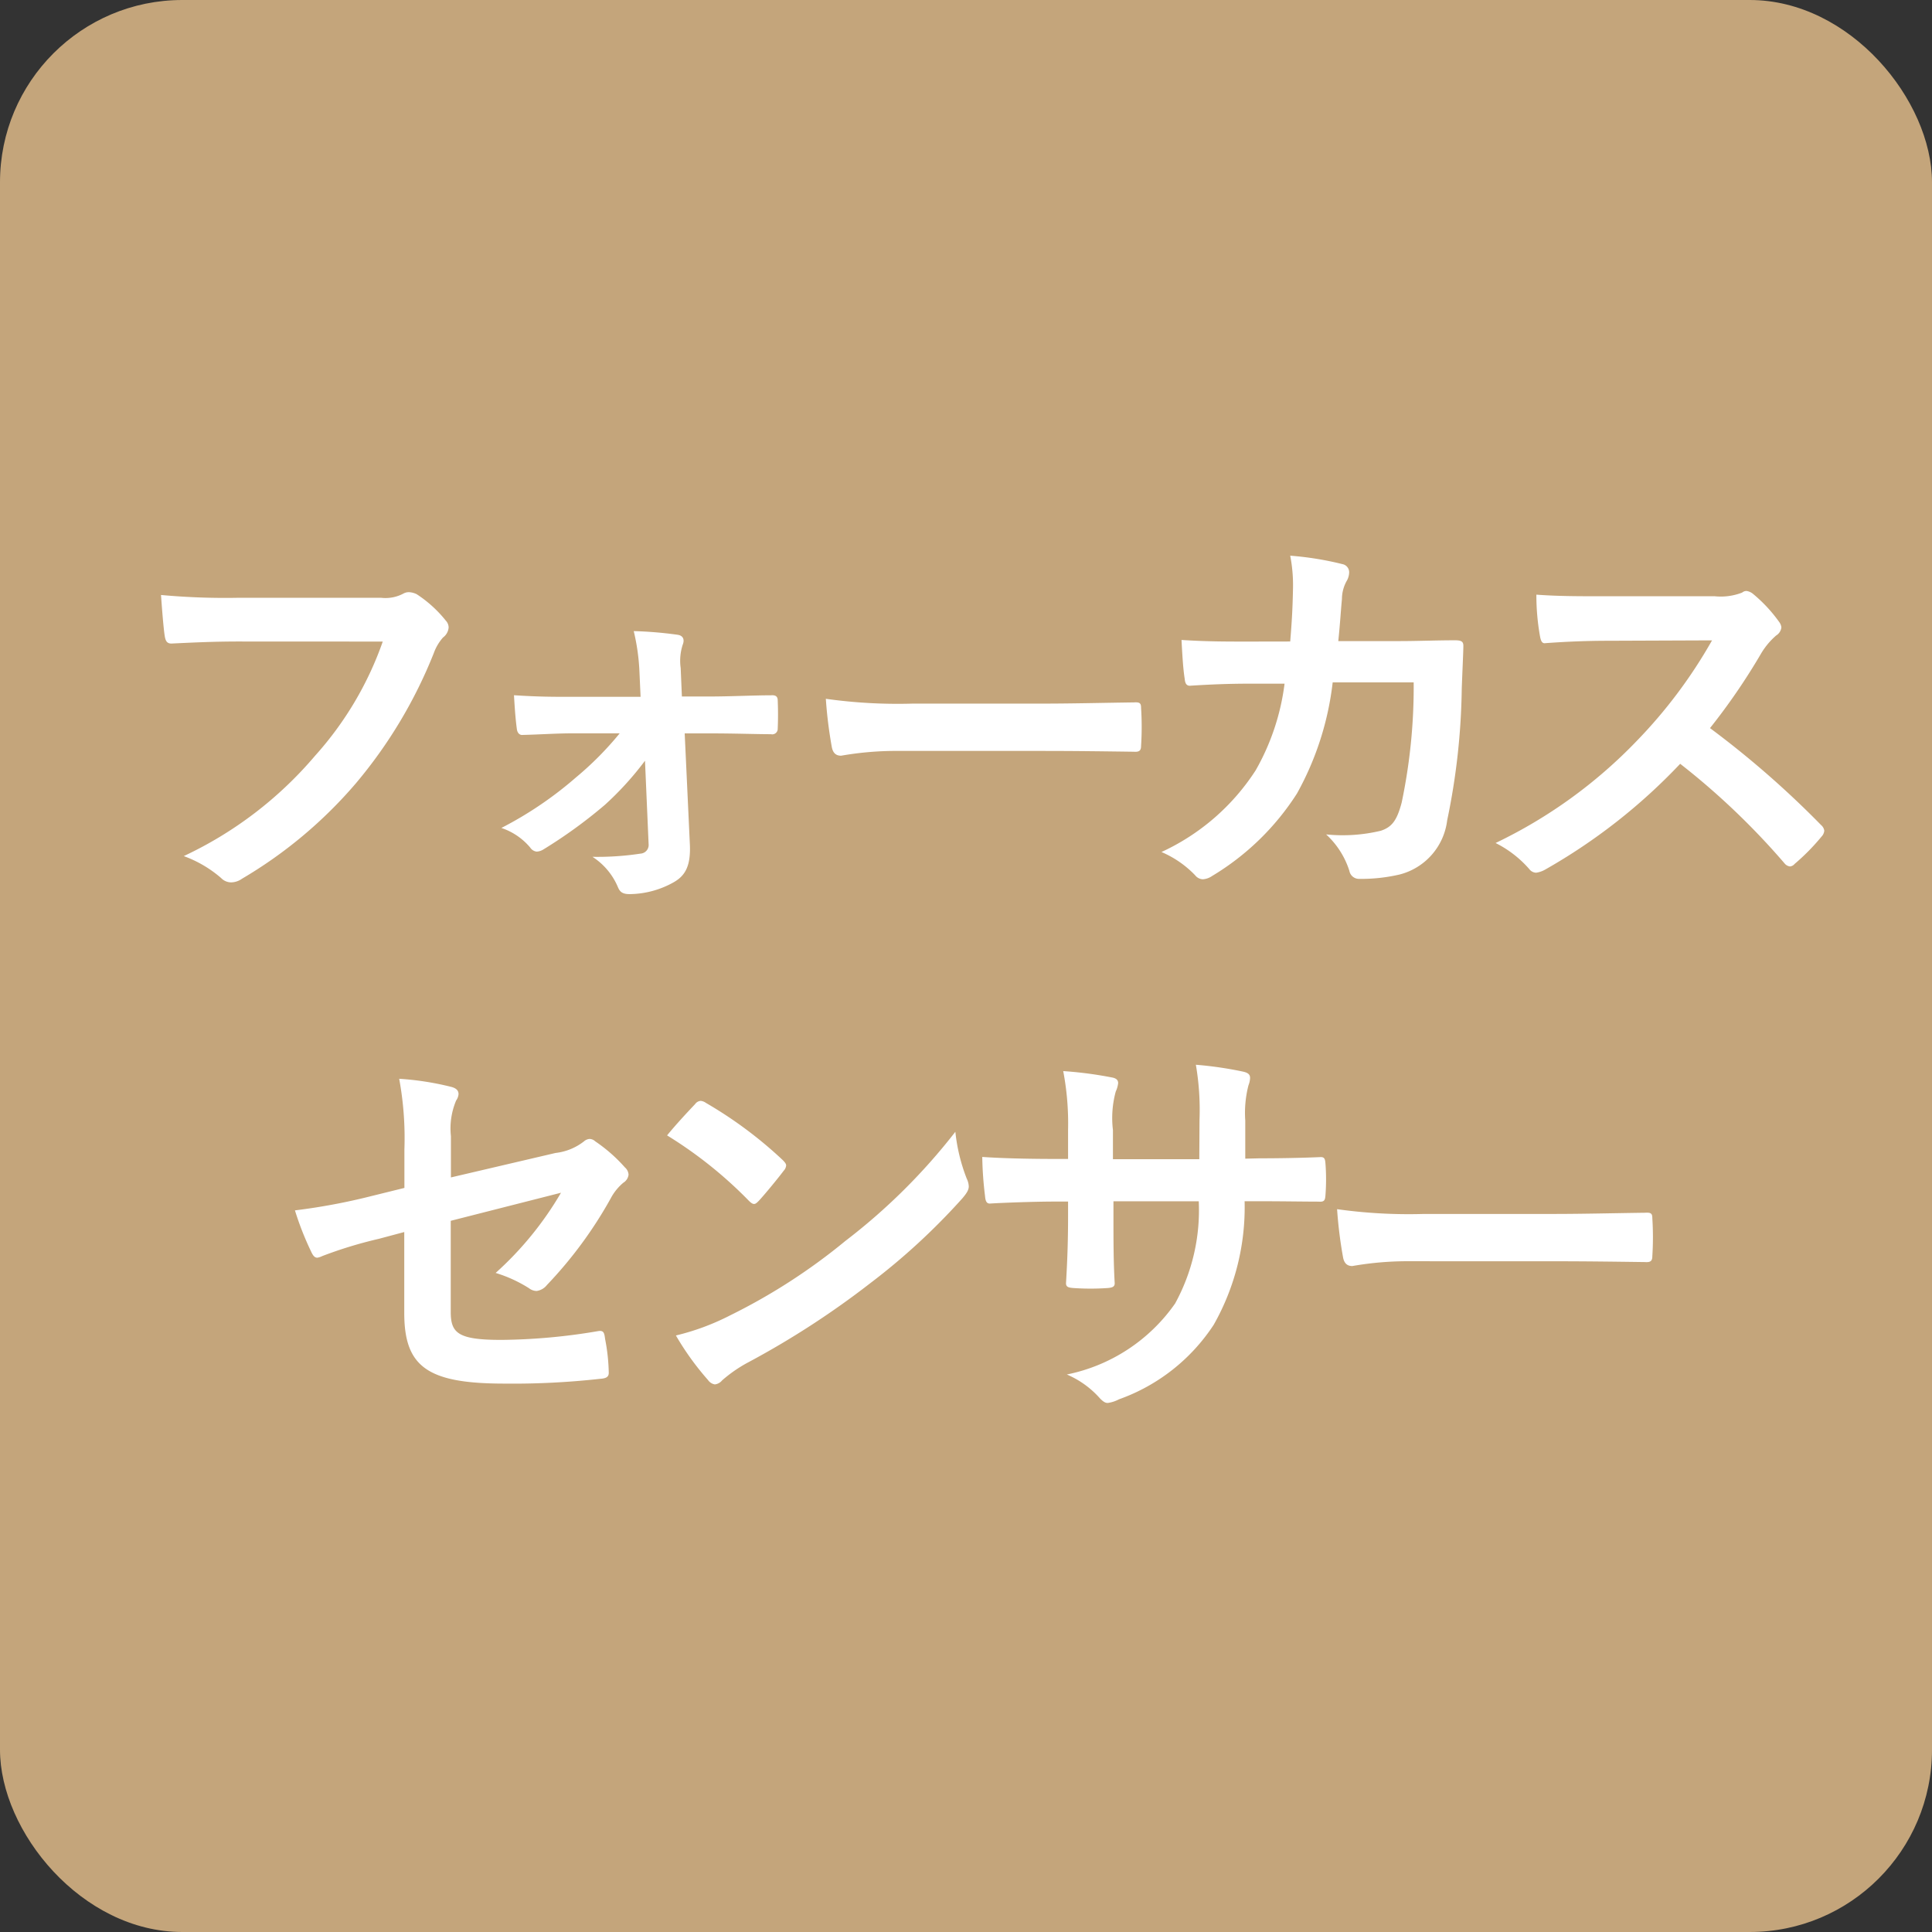 <svg xmlns="http://www.w3.org/2000/svg" width="53" height="53" viewBox="0 0 53 53">
  <rect x="0" y="0" width="53" height="53" fill="#333333" stroke="none"/>
  <g id="グループ_566" data-name="グループ 566" transform="translate(-776 -1178)">
    <rect id="長方形_473" data-name="長方形 473" width="53" height="53" rx="5" transform="translate(776 1178)" fill="#c4a57b"/>
    <path id="パス_518" data-name="パス 518" d="M-16.5-6.4a9.259,9.259,0,0,1-1.859,3.135,10.631,10.631,0,0,1-3.6,2.75,3.271,3.271,0,0,1,1.023.6.386.386,0,0,0,.275.121.532.532,0,0,0,.3-.1,12.335,12.335,0,0,0,3.124-2.618A12.954,12.954,0,0,0-15.1-6.083a1.324,1.324,0,0,1,.253-.429.375.375,0,0,0,.154-.275.276.276,0,0,0-.077-.187,3.385,3.385,0,0,0-.8-.726.538.538,0,0,0-.209-.055.31.31,0,0,0-.165.044,1.052,1.052,0,0,1-.6.11h-3.927a19.248,19.248,0,0,1-2.112-.077c.022.319.066.891.1,1.111.022.154.066.231.209.22.473-.022,1.1-.055,1.815-.055ZM-9.207-.847a.238.238,0,0,1-.22.264,7.909,7.909,0,0,1-1.32.088,1.831,1.831,0,0,1,.7.836c.055.132.132.187.319.187A2.506,2.506,0,0,0-8.514.2c.308-.176.462-.44.44-1.012l-.143-3.069h.726c.649,0,1.221.022,1.639.022a.151.151,0,0,0,.187-.154c.011-.253.011-.517,0-.77,0-.11-.055-.154-.187-.143-.462,0-1.122.033-1.672.033h-.77l-.033-.781a1.427,1.427,0,0,1,.055-.638c.055-.132.022-.253-.143-.275a10.731,10.731,0,0,0-1.2-.1A5.787,5.787,0,0,1-9.46-5.61l.033.726H-11.3c-.539,0-.924,0-1.6-.044.022.385.044.671.077.913.011.121.077.187.165.176.473-.011.924-.044,1.386-.044H-10a8.818,8.818,0,0,1-1.2,1.21,10.23,10.23,0,0,1-2.046,1.386,1.759,1.759,0,0,1,.792.539.245.245,0,0,0,.176.11A.383.383,0,0,0-12.089-.7a13.31,13.31,0,0,0,1.683-1.221,8.556,8.556,0,0,0,1.1-1.21ZM1.65-3.4c.814,0,1.628.011,2.453.022.154.011.2-.033.2-.165a8.108,8.108,0,0,0,0-1.034c0-.132-.033-.165-.2-.154-.847.011-1.694.033-2.53.033H-1.969a14.132,14.132,0,0,1-2.376-.132A11.939,11.939,0,0,0-4.18-3.5c.033.165.121.231.253.231A8.8,8.8,0,0,1-2.31-3.4Zm5.588-3c-.638,0-1.133,0-1.826-.044.022.407.044.8.088,1.067.011.132.055.2.165.187.517-.033,1.045-.055,1.584-.055h.99a6.409,6.409,0,0,1-.792,2.376A6.124,6.124,0,0,1,4.862-.627a2.806,2.806,0,0,1,.924.638.282.282,0,0,0,.209.11A.5.5,0,0,0,6.248.033,7.09,7.09,0,0,0,8.58-2.233,8.184,8.184,0,0,0,9.559-5.28h2.222a15.407,15.407,0,0,1-.33,3.3c-.132.5-.275.671-.572.77a4.49,4.49,0,0,1-1.5.1,2.3,2.3,0,0,1,.638,1,.268.268,0,0,0,.264.22A4.65,4.65,0,0,0,11.4-.011a1.753,1.753,0,0,0,1.3-1.485A18.751,18.751,0,0,0,13.1-5.115c.022-.583.044-1.023.044-1.166,0-.121-.055-.154-.231-.154-.506,0-1.023.022-1.529.022H9.713c.055-.539.066-.8.1-1.155a1.025,1.025,0,0,1,.143-.517.493.493,0,0,0,.055-.209.227.227,0,0,0-.187-.231,8.614,8.614,0,0,0-1.43-.231,4.229,4.229,0,0,1,.077.869c-.011.594-.033.946-.077,1.485Zm9.768-1.243c-.715,0-1.265,0-1.859-.044a6.409,6.409,0,0,0,.1,1.144c.022.121.055.2.143.187.594-.044,1.166-.066,1.738-.066l2.838-.011A13.493,13.493,0,0,1,17.9-3.674a13.362,13.362,0,0,1-3.872,2.8,3.014,3.014,0,0,1,.924.715.246.246,0,0,0,.187.1.7.7,0,0,0,.253-.088,15.826,15.826,0,0,0,3.7-2.9,20.023,20.023,0,0,1,2.86,2.728.226.226,0,0,0,.154.088A.19.19,0,0,0,22.231-.3a5.894,5.894,0,0,0,.737-.748.272.272,0,0,0,.077-.165.25.25,0,0,0-.088-.154A25.864,25.864,0,0,0,19.91-4.026a17.359,17.359,0,0,0,1.408-2.057,2.015,2.015,0,0,1,.407-.484.3.3,0,0,0,.143-.22.293.293,0,0,0-.055-.143A4.01,4.01,0,0,0,21.1-7.7a.363.363,0,0,0-.187-.088.183.183,0,0,0-.121.044,1.615,1.615,0,0,1-.759.1ZM-15.906,8.588l-.935.231a16.908,16.908,0,0,1-2.068.385,8.229,8.229,0,0,0,.44,1.122c.055.121.1.176.176.176a.456.456,0,0,0,.132-.044,11.741,11.741,0,0,1,1.551-.473l.7-.187V12.02c0,1.485.649,1.936,2.75,1.936a21.593,21.593,0,0,0,2.629-.132c.165-.011.231-.055.231-.165a5.274,5.274,0,0,0-.1-.924c-.022-.165-.033-.242-.187-.22a16.5,16.5,0,0,1-2.662.242c-1.188,0-1.386-.187-1.386-.77V9.49l3.025-.77a9.155,9.155,0,0,1-1.793,2.2,3.747,3.747,0,0,1,.913.418.352.352,0,0,0,.209.077.435.435,0,0,0,.286-.165,11.568,11.568,0,0,0,1.749-2.376A1.435,1.435,0,0,1-9.9,8.445a.3.3,0,0,0,.143-.22.285.285,0,0,0-.1-.2,4.308,4.308,0,0,0-.814-.715.238.238,0,0,0-.154-.066.262.262,0,0,0-.154.066,1.547,1.547,0,0,1-.781.319L-14.63,8.3V7.169a1.976,1.976,0,0,1,.143-.979.351.351,0,0,0,.066-.176c0-.1-.066-.165-.209-.2a7.889,7.889,0,0,0-1.419-.22,8.964,8.964,0,0,1,.143,1.936ZM-8.7,7.147A11.644,11.644,0,0,1-6.457,8.94c.055.055.1.088.143.088s.077-.033.132-.088c.154-.165.517-.605.682-.825a.237.237,0,0,0,.066-.143c0-.044-.033-.088-.1-.154a11.47,11.47,0,0,0-2.1-1.562A.293.293,0,0,0-7.777,6.2a.206.206,0,0,0-.154.088C-8.14,6.509-8.459,6.85-8.7,7.147Zm.242,5.489a7.622,7.622,0,0,0,.88,1.221.285.285,0,0,0,.187.121.3.3,0,0,0,.2-.11,3.8,3.8,0,0,1,.737-.506,23.651,23.651,0,0,0,3.322-2.156A17.979,17.979,0,0,0-.6,8.874c.121-.143.176-.231.176-.33a.538.538,0,0,0-.055-.209A4.91,4.91,0,0,1-.792,7.048,16.526,16.526,0,0,1-3.806,10.04a16.3,16.3,0,0,1-3.168,2.046A6.627,6.627,0,0,1-8.459,12.636ZM7.161,7.785V6.74a3.029,3.029,0,0,1,.088-.968.589.589,0,0,0,.044-.2c0-.088-.044-.143-.2-.176a10.224,10.224,0,0,0-1.287-.187,7.313,7.313,0,0,1,.1,1.507L5.9,7.8H3.531v-.8a2.756,2.756,0,0,1,.077-1.056.747.747,0,0,0,.066-.231c0-.077-.044-.132-.165-.154a10.679,10.679,0,0,0-1.342-.176A7.645,7.645,0,0,1,2.3,6.993v.8h-.33c-.847,0-1.562-.022-2.024-.055A9.87,9.87,0,0,0,.022,8.808c.011.143.044.209.132.209.341-.022,1.221-.055,1.815-.055H2.3V9.38c0,.693-.022,1.232-.055,1.8-.011.121.055.143.2.154a6.787,6.787,0,0,0,.946,0c.121-.011.2-.033.187-.154-.033-.583-.033-1.177-.033-1.826v-.4H5.885a5.323,5.323,0,0,1-.649,2.805,4.776,4.776,0,0,1-2.97,1.947,2.539,2.539,0,0,1,.913.66c.088.088.143.121.209.121a.923.923,0,0,0,.308-.1,5.182,5.182,0,0,0,2.6-2.046,6.542,6.542,0,0,0,.847-3.388H7.59c.539,0,1.21.011,1.584.011.154.011.176-.033.187-.176a5.729,5.729,0,0,0,0-.869c-.011-.121-.022-.187-.154-.176-.506.022-1.122.033-1.661.033ZM15.675,10.6c.814,0,1.628.011,2.453.022.154.011.2-.033.2-.165a8.108,8.108,0,0,0,0-1.034c0-.132-.033-.165-.2-.154-.847.011-1.694.033-2.53.033H12.056A14.132,14.132,0,0,1,9.68,9.171,11.939,11.939,0,0,0,9.845,10.5c.033.165.121.231.253.231a8.8,8.8,0,0,1,1.617-.132Z" transform="translate(803 1202)" fill="#fff"/>
  </g>
</svg>
